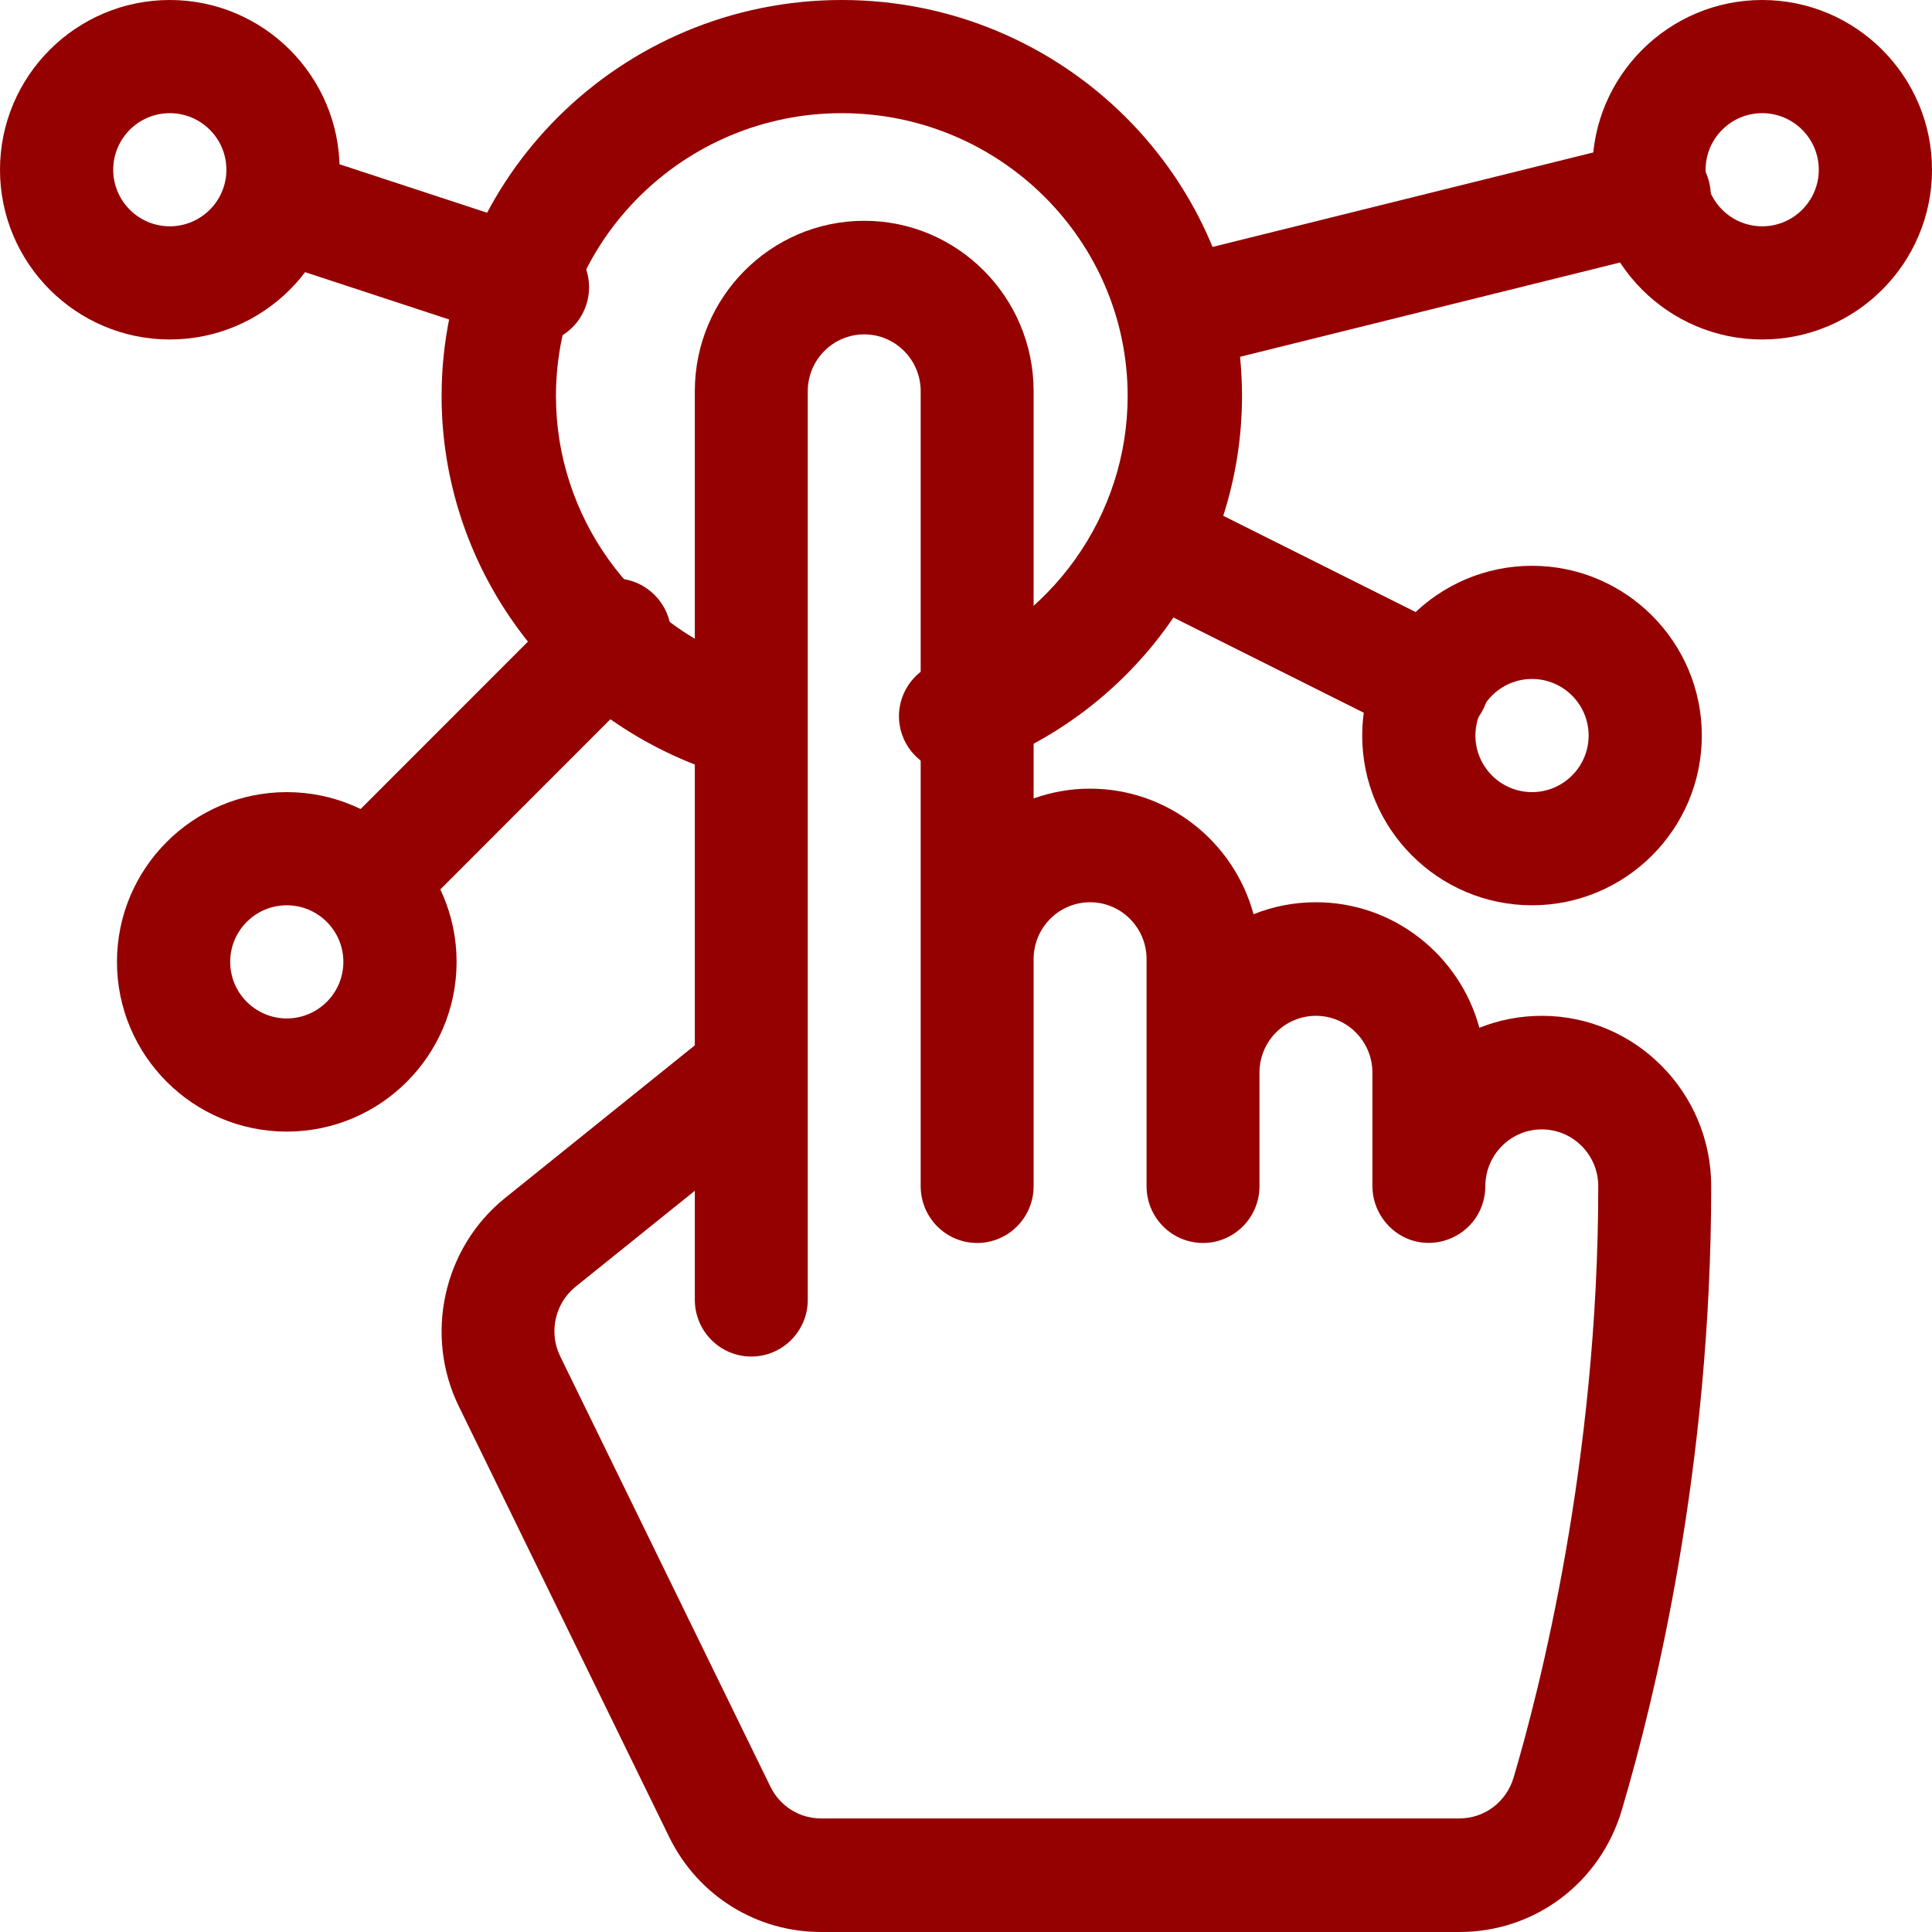 <svg width="70" height="70" viewBox="0 0 70 70" fill="none" xmlns="http://www.w3.org/2000/svg">
<g clip-path="url(#clip0_0_1)">
<path d="M13.361 33.971C12.836 33.971 12.312 33.771 11.911 33.37C11.11 32.569 11.11 31.27 11.911 30.468L20.817 21.557C21.618 20.755 22.916 20.755 23.717 21.557C24.518 22.358 24.518 23.657 23.717 24.458L14.811 33.37C14.411 33.771 13.886 33.971 13.361 33.971Z" fill="#950000"/>
<path d="M19.292 12.46C19.08 12.46 18.864 12.427 18.652 12.357L9.475 9.342C8.399 8.988 7.813 7.829 8.166 6.752C8.52 5.676 9.678 5.089 10.754 5.443L19.931 8.458C21.007 8.812 21.593 9.971 21.24 11.048C20.956 11.912 20.154 12.46 19.292 12.46Z" fill="#950000"/>
<path d="M42.905 13.368C41.985 13.368 41.148 12.743 40.916 11.809C40.644 10.709 41.314 9.597 42.413 9.324L59.441 5.098C60.539 4.826 61.652 5.496 61.925 6.596C62.197 7.696 61.527 8.809 60.428 9.081L43.4 13.307C43.234 13.348 43.068 13.368 42.905 13.368Z" fill="#950000"/>
<path d="M51.904 26.83C51.596 26.83 51.283 26.76 50.989 26.613L41.058 21.644C40.045 21.137 39.634 19.905 40.141 18.891C40.647 17.877 41.879 17.467 42.892 17.973L52.823 22.942C53.836 23.449 54.247 24.681 53.74 25.695C53.381 26.414 52.657 26.83 51.904 26.83Z" fill="#950000"/>
<path d="M34.643 28C33.79 28 32.99 27.474 32.69 26.633C32.309 25.565 32.874 24.394 33.953 24.017C38.083 22.572 40.857 18.687 40.857 14.35C40.857 8.698 36.211 4.1 30.5 4.1C24.789 4.1 20.143 8.698 20.143 14.35C20.143 18.687 22.918 22.572 27.047 24.017C28.126 24.394 28.692 25.565 28.31 26.633C27.929 27.7 26.745 28.26 25.667 27.882C19.885 25.86 16 20.422 16 14.35C16 6.437 22.505 0 30.5 0C38.495 0 45 6.437 45 14.35C45 20.422 41.115 25.86 35.333 27.882C35.105 27.962 34.872 28 34.643 28Z" fill="#950000"/>
<path fill-rule="evenodd" clip-rule="evenodd" d="M53.601 37.239C54.301 36.959 55.064 36.805 55.862 36.805C59.247 36.805 62 39.574 62 42.978C62 53.139 59.971 61.499 58.762 65.579C57.978 68.223 55.612 70 52.875 70L29.75 70C27.41 70 25.306 68.692 24.26 66.588L24.254 66.575L16.637 50.981C15.357 48.397 16.054 45.213 18.297 43.408L25.175 37.874V14.173C25.175 10.769 27.928 8 31.313 8C34.697 8 37.45 10.769 37.45 14.173V28.929C38.09 28.701 38.779 28.575 39.496 28.575C42.322 28.575 44.707 30.506 45.418 33.124C46.118 32.844 46.881 32.69 47.679 32.69C50.505 32.69 52.891 34.621 53.601 37.239ZM52.875 65.885C53.788 65.885 54.578 65.289 54.841 64.403C55.763 61.292 57.908 52.976 57.908 42.978C57.908 41.843 56.991 40.92 55.862 40.92C54.734 40.92 53.817 41.843 53.817 42.978C53.817 43.448 53.652 43.921 53.352 44.283C52.815 44.932 51.92 45.198 51.122 44.929C50.298 44.651 49.725 43.852 49.725 42.978V38.863C49.725 37.728 48.807 36.805 47.679 36.805C46.551 36.805 45.633 37.728 45.633 38.863V42.978C45.633 44.114 44.717 45.035 43.587 45.035C42.458 45.035 41.542 44.114 41.542 42.978V34.748C41.542 33.613 40.624 32.69 39.496 32.69C38.368 32.69 37.45 33.613 37.45 34.748V38.863V42.978C37.45 44.114 36.534 45.035 35.404 45.035C34.274 45.035 33.358 44.114 33.358 42.978V38.863V34.748V14.173C33.358 13.038 32.441 12.115 31.313 12.115C30.184 12.115 29.267 13.038 29.267 14.173V38.863V47.093C29.267 48.229 28.351 49.15 27.221 49.15C26.091 49.15 25.175 48.229 25.175 47.093V43.144L20.853 46.621C20.104 47.224 19.872 48.286 20.301 49.149L20.307 49.162L27.922 64.752C28.272 65.451 28.972 65.885 29.75 65.885L52.875 65.885Z" fill="#950000"/>
<path fill-rule="evenodd" clip-rule="evenodd" d="M57.695 6.15C57.695 9.541 60.455 12.3 63.848 12.3C67.24 12.3 70 9.541 70 6.15C70 2.759 67.24 0 63.848 0C60.455 0 57.695 2.759 57.695 6.15ZM61.797 6.15C61.797 5.02 62.717 4.1 63.848 4.1C64.978 4.1 65.898 5.02 65.898 6.15C65.898 7.28 64.978 8.2 63.848 8.2C62.717 8.2 61.797 7.28 61.797 6.15Z" fill="#950000"/>
<path fill-rule="evenodd" clip-rule="evenodd" d="M49.355 26.65C49.355 30.041 52.115 32.8 55.508 32.8C58.9 32.8 61.66 30.041 61.66 26.65C61.66 23.259 58.9 20.5 55.508 20.5C52.115 20.5 49.355 23.259 49.355 26.65ZM53.457 26.65C53.457 25.52 54.377 24.6 55.508 24.6C56.639 24.6 57.559 25.52 57.559 26.65C57.559 27.78 56.639 28.7 55.508 28.7C54.377 28.7 53.457 27.78 53.457 26.65Z" fill="#950000"/>
<path fill-rule="evenodd" clip-rule="evenodd" d="M0 6.15C0 9.541 2.76 12.3 6.152 12.3C9.545 12.3 12.305 9.541 12.305 6.15C12.305 2.759 9.545 0 6.152 0C2.76 0 0 2.759 0 6.15ZM4.102 6.15C4.102 5.02 5.022 4.1 6.152 4.1C7.283 4.1 8.203 5.02 8.203 6.15C8.203 7.28 7.283 8.2 6.152 8.2C5.022 8.2 4.102 7.28 4.102 6.15Z" fill="#950000"/>
<path fill-rule="evenodd" clip-rule="evenodd" d="M4.238 34.85C4.238 38.241 6.998 41 10.391 41C13.783 41 16.543 38.241 16.543 34.85C16.543 31.459 13.783 28.7 10.391 28.7C6.998 28.7 4.238 31.459 4.238 34.85ZM8.34 34.85C8.34 33.72 9.26 32.8 10.391 32.8C11.521 32.8 12.441 33.72 12.441 34.85C12.441 35.981 11.521 36.9 10.391 36.9C9.26 36.9 8.34 35.981 8.34 34.85Z" fill="#950000"/>
</g>
<defs>
<clipPath id="clip0_0_1">
<rect width="70" height="70" fill="white"/>
</clipPath>
</defs>
</svg>
